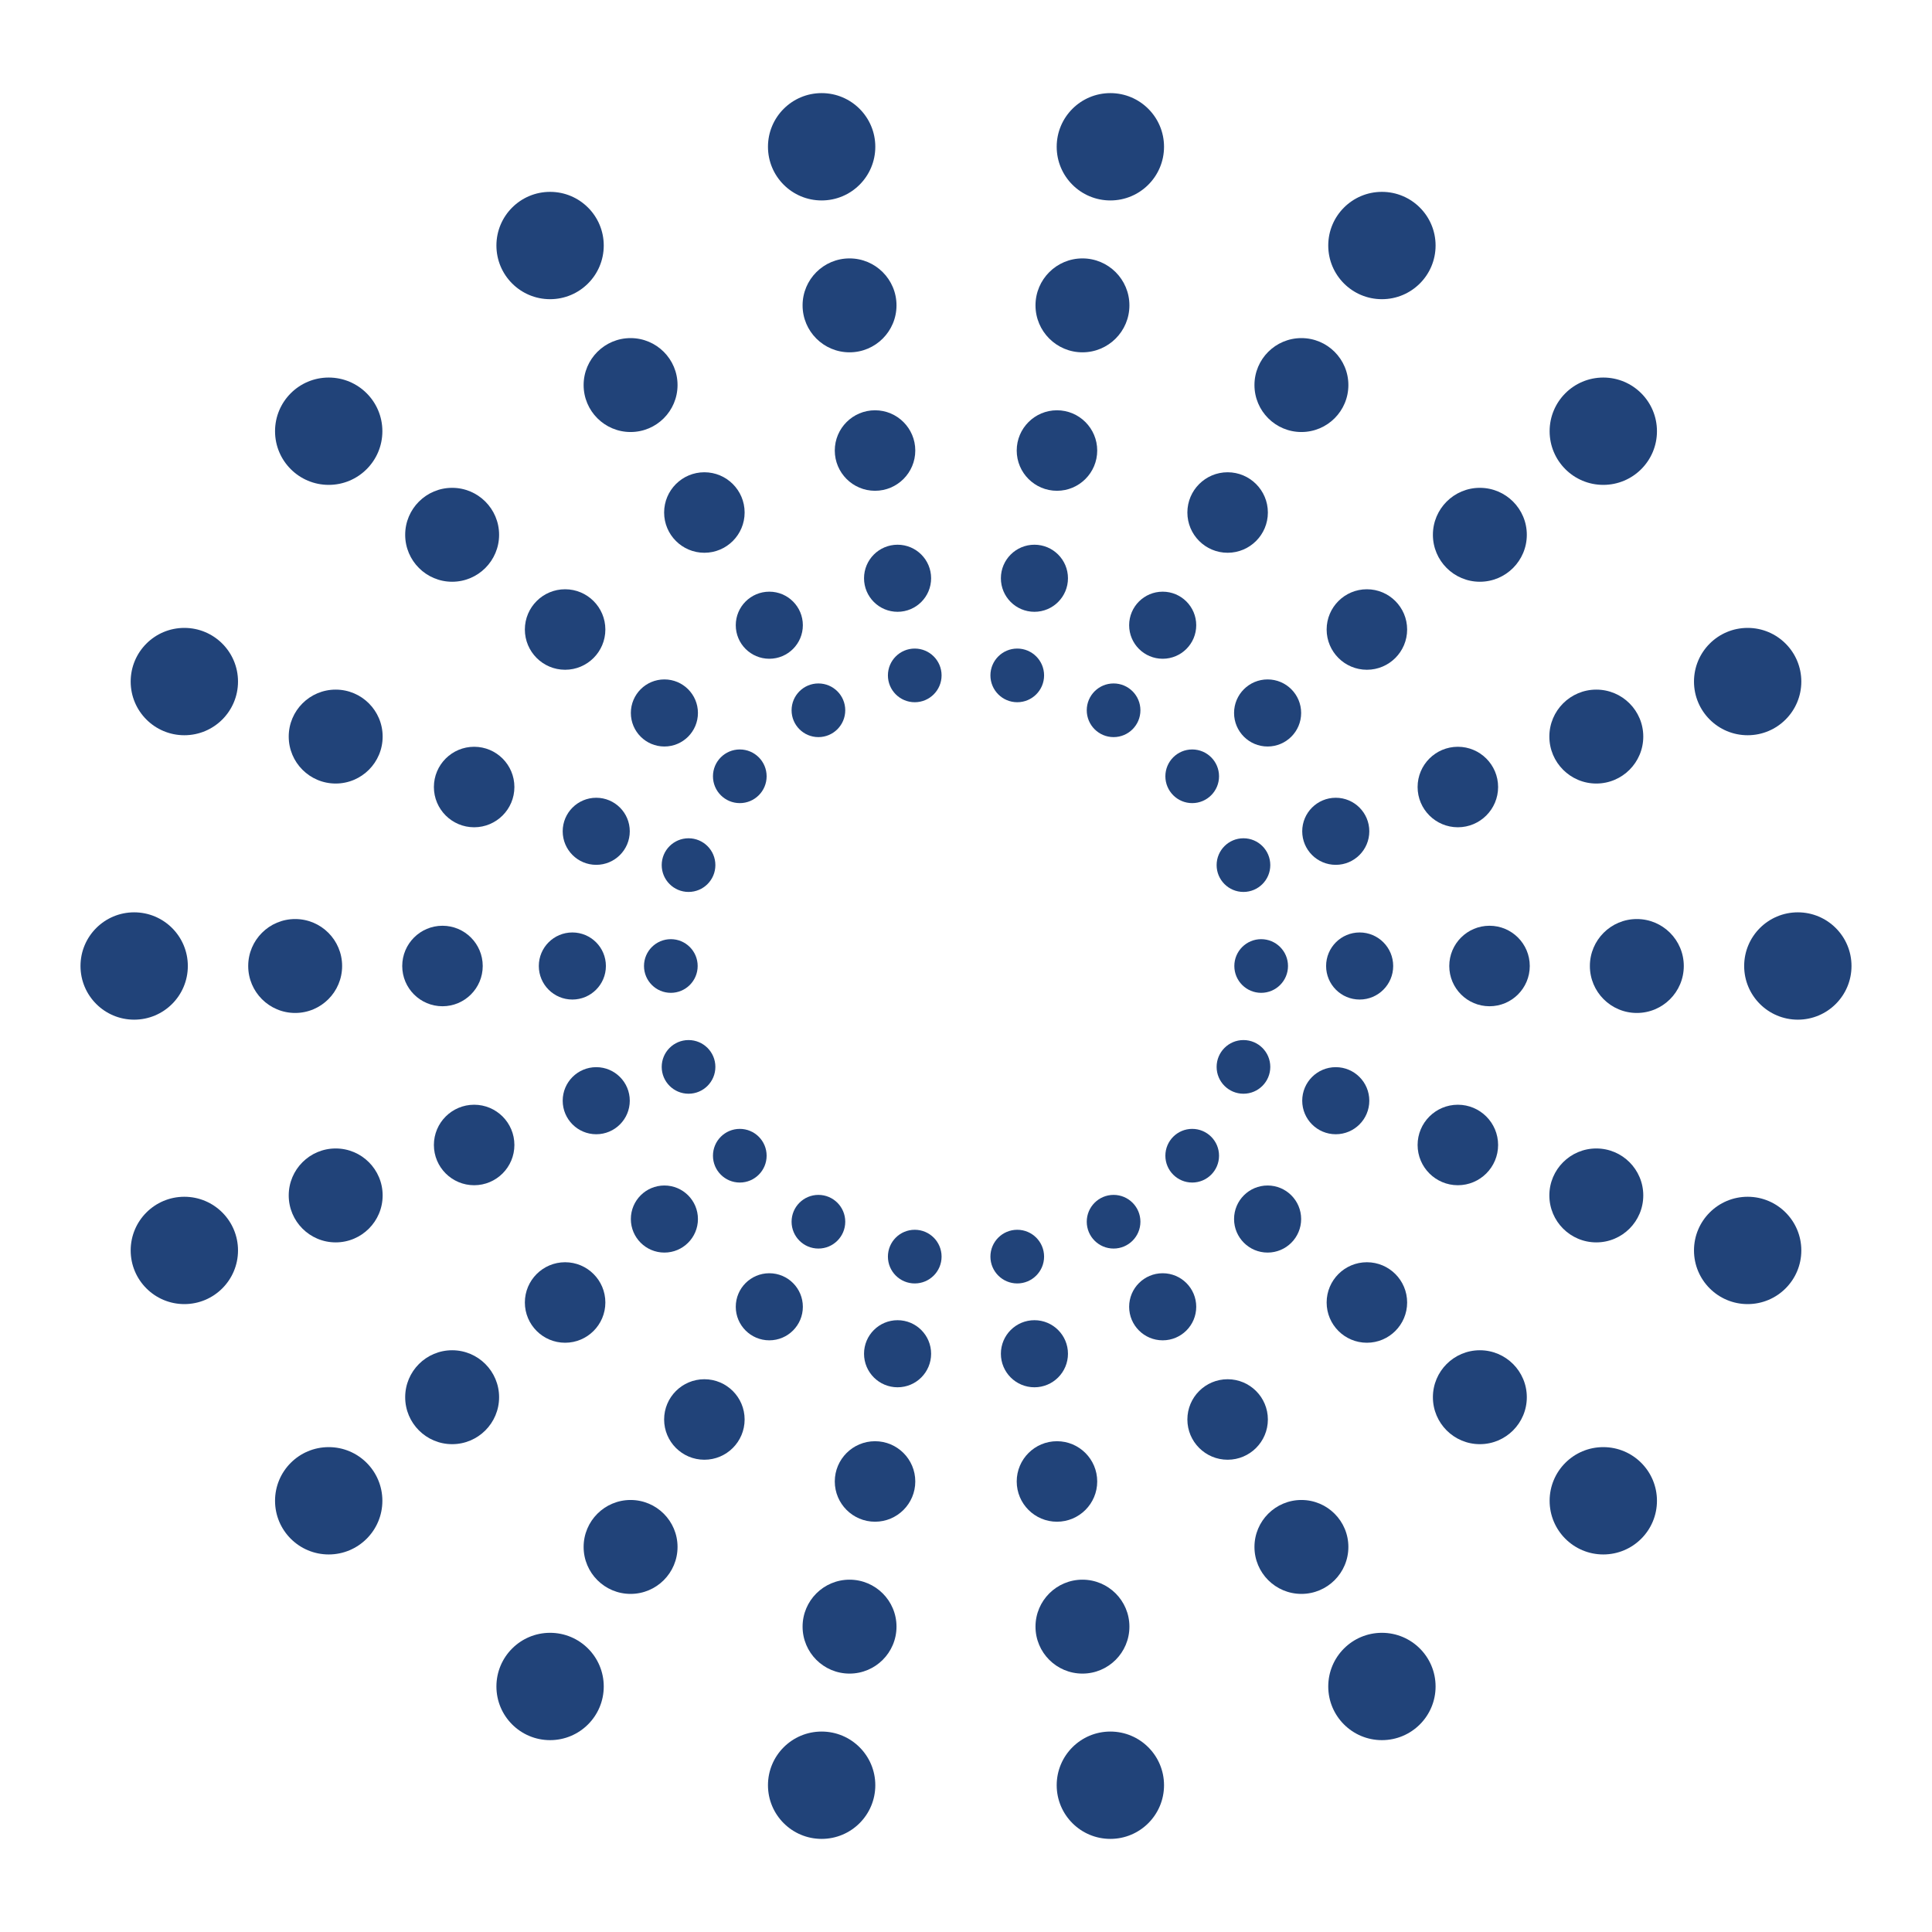 <svg xmlns="http://www.w3.org/2000/svg" xmlns:xlink="http://www.w3.org/1999/xlink" id="Layer_1" x="0px" y="0px" viewBox="0 0 72 72" style="enable-background:new 0 0 72 72;" xml:space="preserve"><style type="text/css">	.st0{fill:#214379;}</style><g>	<circle class="st0" cx="5" cy="36" r="2"></circle>	<circle class="st0" cx="11" cy="36" r="1.75"></circle>	<circle class="st0" cx="16.49" cy="36" r="1.5"></circle>	<circle class="st0" cx="21.33" cy="36" r="1.25"></circle>	<circle class="st0" cx="25" cy="36" r="1"></circle></g><g>	<circle class="st0" cx="67" cy="36" r="2"></circle>	<circle class="st0" cx="61" cy="36" r="1.75"></circle>	<circle class="st0" cx="55.51" cy="36" r="1.5"></circle>	<circle class="st0" cx="50.67" cy="36" r="1.25"></circle>	<circle class="st0" cx="47" cy="36" r="1"></circle></g><g>	<circle class="st0" cx="6.87" cy="46.6" r="2"></circle>	<circle class="st0" cx="12.51" cy="44.55" r="1.75"></circle>	<circle class="st0" cx="17.67" cy="42.67" r="1.5"></circle>	<circle class="st0" cx="22.22" cy="41.02" r="1.25"></circle>	<circle class="st0" cx="25.66" cy="39.76" r="1"></circle></g><g>	<circle class="st0" cx="65.13" cy="25.4" r="2"></circle>	<circle class="st0" cx="59.49" cy="27.45" r="1.75"></circle>	<circle class="st0" cx="54.33" cy="29.33" r="1.5"></circle>	<circle class="st0" cx="49.78" cy="30.98" r="1.25"></circle>	<circle class="st0" cx="46.34" cy="32.24" r="1"></circle></g><g>	<circle class="st0" cx="12.25" cy="55.93" r="2"></circle>	<circle class="st0" cx="16.85" cy="52.07" r="1.75"></circle>	<circle class="st0" cx="21.06" cy="48.54" r="1.5"></circle>	<circle class="st0" cx="24.76" cy="45.43" r="1.25"></circle>	<circle class="st0" cx="27.57" cy="43.07" r="1"></circle></g><g>	<circle class="st0" cx="59.75" cy="16.07" r="2"></circle>	<circle class="st0" cx="55.15" cy="19.93" r="1.75"></circle>	<circle class="st0" cx="50.94" cy="23.46" r="1.5"></circle>	<circle class="st0" cx="47.24" cy="26.57" r="1.25"></circle>	<circle class="st0" cx="44.43" cy="28.93" r="1"></circle></g><g>	<circle class="st0" cx="20.5" cy="62.85" r="2"></circle>	<circle class="st0" cx="23.5" cy="57.65" r="1.75"></circle>	<circle class="st0" cx="26.25" cy="52.9" r="1.5"></circle>	<circle class="st0" cx="28.67" cy="48.7" r="1.25"></circle>	<circle class="st0" cx="30.5" cy="45.53" r="1"></circle></g><g>	<circle class="st0" cx="51.5" cy="9.15" r="2"></circle>	<circle class="st0" cx="48.5" cy="14.35" r="1.75"></circle>	<circle class="st0" cx="45.75" cy="19.1" r="1.5"></circle>	<circle class="st0" cx="43.33" cy="23.3" r="1.25"></circle>	<circle class="st0" cx="41.5" cy="26.47" r="1"></circle></g><g>	<circle class="st0" cx="30.62" cy="66.53" r="2"></circle>	<circle class="st0" cx="31.66" cy="60.62" r="1.75"></circle>	<circle class="st0" cx="32.61" cy="55.21" r="1.5"></circle>	<circle class="st0" cx="33.45" cy="50.45" r="1.25"></circle>	<circle class="st0" cx="34.09" cy="46.83" r="1"></circle></g><g>	<circle class="st0" cx="41.38" cy="5.47" r="2"></circle>	<circle class="st0" cx="40.34" cy="11.38" r="1.75"></circle>	<circle class="st0" cx="39.39" cy="16.79" r="1.5"></circle>	<circle class="st0" cx="38.55" cy="21.55" r="1.25"></circle>	<circle class="st0" cx="37.91" cy="25.17" r="1"></circle></g><g>	<circle class="st0" cx="41.38" cy="66.53" r="2"></circle>	<circle class="st0" cx="40.34" cy="60.62" r="1.75"></circle>	<circle class="st0" cx="39.39" cy="55.21" r="1.5"></circle>	<circle class="st0" cx="38.55" cy="50.45" r="1.25"></circle>	<circle class="st0" cx="37.91" cy="46.83" r="1"></circle></g><g>	<circle class="st0" cx="30.62" cy="5.47" r="2"></circle>	<circle class="st0" cx="31.66" cy="11.38" r="1.75"></circle>	<circle class="st0" cx="32.61" cy="16.79" r="1.5"></circle>	<circle class="st0" cx="33.45" cy="21.55" r="1.25"></circle>	<circle class="st0" cx="34.09" cy="25.17" r="1"></circle></g><g>	<circle class="st0" cx="51.5" cy="62.85" r="2"></circle>	<circle class="st0" cx="48.5" cy="57.65" r="1.75"></circle>	<circle class="st0" cx="45.75" cy="52.9" r="1.5"></circle>	<circle class="st0" cx="43.33" cy="48.7" r="1.25"></circle>	<circle class="st0" cx="41.5" cy="45.53" r="1"></circle></g><g>	<circle class="st0" cx="20.5" cy="9.15" r="2"></circle>	<circle class="st0" cx="23.5" cy="14.35" r="1.75"></circle>	<circle class="st0" cx="26.25" cy="19.1" r="1.5"></circle>	<circle class="st0" cx="28.67" cy="23.3" r="1.25"></circle>	<circle class="st0" cx="30.5" cy="26.47" r="1"></circle></g><g>	<circle class="st0" cx="59.75" cy="55.93" r="2"></circle>	<circle class="st0" cx="55.15" cy="52.07" r="1.75"></circle>	<circle class="st0" cx="50.94" cy="48.54" r="1.5"></circle>	<circle class="st0" cx="47.24" cy="45.43" r="1.25"></circle>	<circle class="st0" cx="44.43" cy="43.07" r="1"></circle></g><g>	<circle class="st0" cx="12.25" cy="16.07" r="2"></circle>	<circle class="st0" cx="16.85" cy="19.93" r="1.75"></circle>	<circle class="st0" cx="21.06" cy="23.46" r="1.5"></circle>	<circle class="st0" cx="24.76" cy="26.57" r="1.25"></circle>	<circle class="st0" cx="27.57" cy="28.93" r="1"></circle></g><g>	<circle class="st0" cx="65.13" cy="46.6" r="2"></circle>	<circle class="st0" cx="59.49" cy="44.55" r="1.75"></circle>	<circle class="st0" cx="54.33" cy="42.67" r="1.5"></circle>	<circle class="st0" cx="49.78" cy="41.02" r="1.25"></circle>	<circle class="st0" cx="46.34" cy="39.76" r="1"></circle></g><g>	<circle class="st0" cx="6.87" cy="25.4" r="2"></circle>	<circle class="st0" cx="12.51" cy="27.45" r="1.75"></circle>	<circle class="st0" cx="17.67" cy="29.33" r="1.5"></circle>	<circle class="st0" cx="22.22" cy="30.98" r="1.25"></circle>	<circle class="st0" cx="25.66" cy="32.24" r="1"></circle></g></svg>